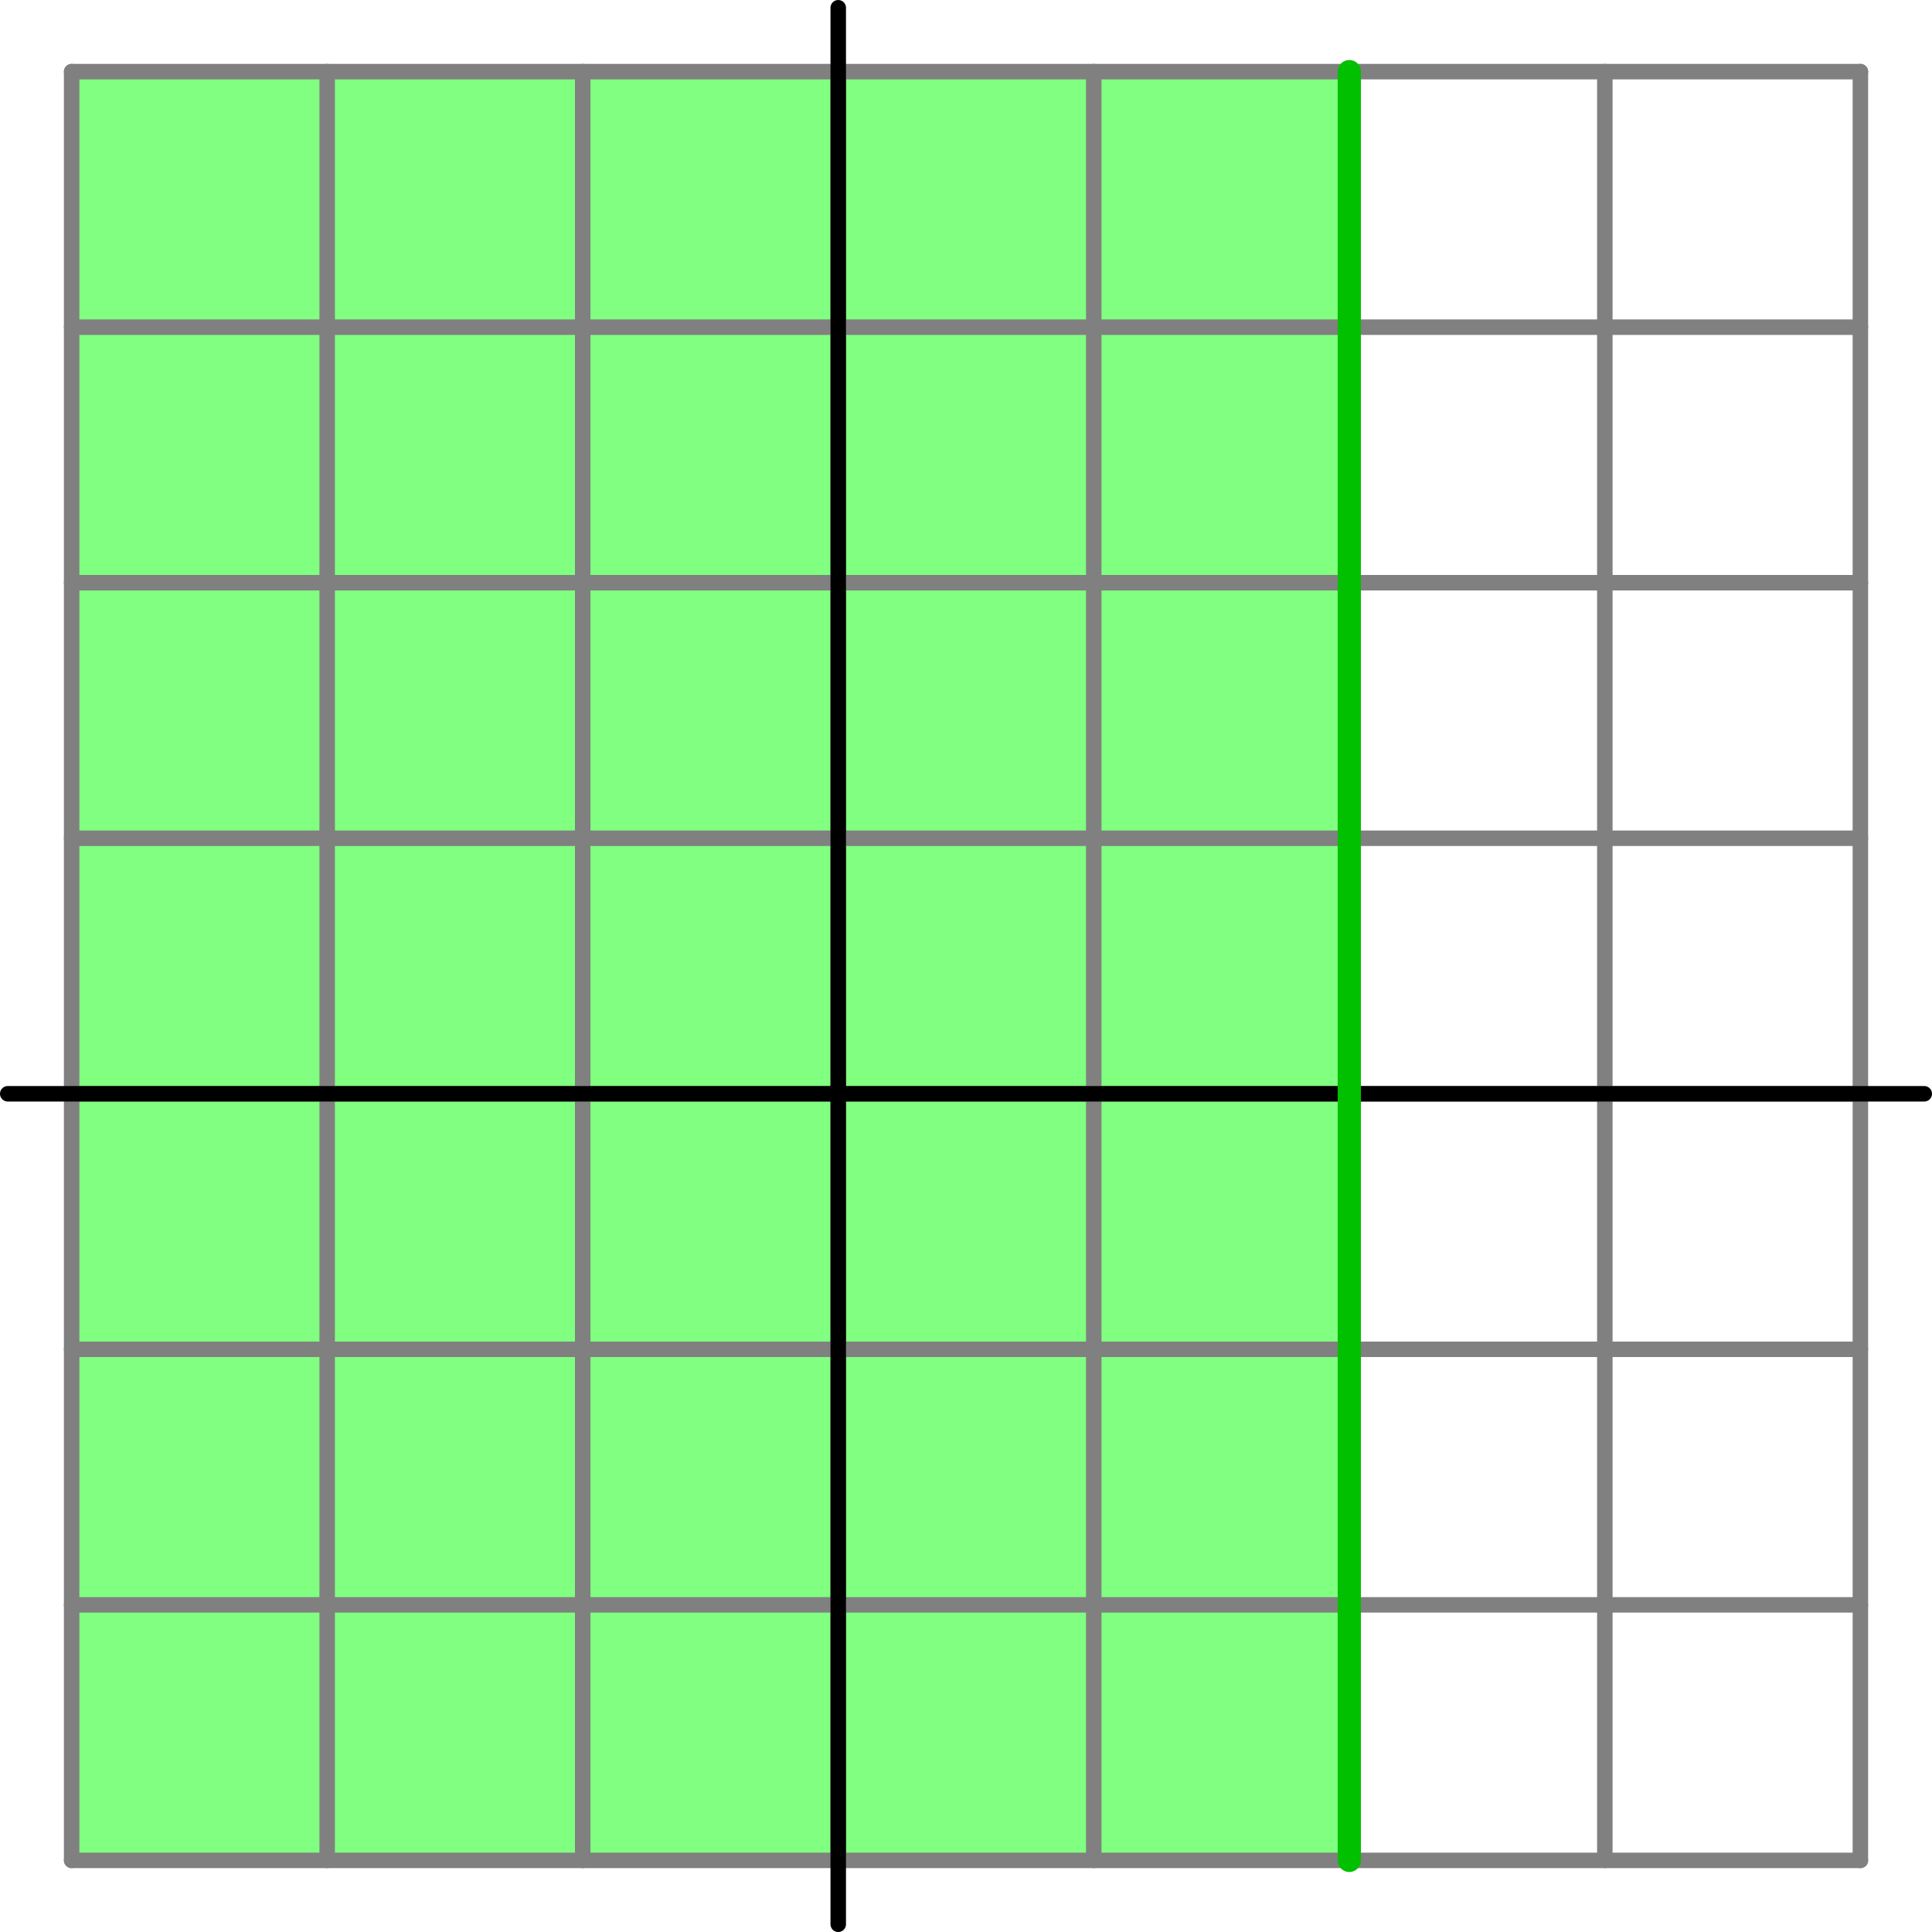 <?xml version='1.0' encoding='ISO-8859-1'?>
<!DOCTYPE svg PUBLIC "-//W3C//DTD SVG 1.1//EN" "http://www.w3.org/Graphics/SVG/1.1/DTD/svg11.dtd">
<!-- This file was generated by dvisvgm 1.0.11 () -->
<!-- Fri Oct 24 12:33:41 2025 -->
<svg height='125.192pt' version='1.1' viewBox='56.621 54.06 125.192 125.192' width='125.192pt' xmlns='http://www.w3.org/2000/svg' xmlns:xlink='http://www.w3.org/1999/xlink'>
<g id='page1'>
<g transform='matrix(1 0 0 1 110.938 124.936)'>
<path d='M 33.117 49.675L -49.675 49.675L -49.675 -66.234L 33.117 -66.234L 33.117 49.675Z' fill='#80ff80'/>
</g>
<g transform='matrix(1 0 0 1 110.938 124.936)'>
<path d='M -49.675 49.675L -49.675 -66.234' fill='none' stroke='#808080' stroke-linecap='round' stroke-linejoin='round' stroke-miterlimit='10.037' stroke-width='1.004'/>
</g>
<g transform='matrix(1 0 0 1 110.938 124.936)'>
<path d='M -33.117 49.675L -33.117 -66.234' fill='none' stroke='#808080' stroke-linecap='round' stroke-linejoin='round' stroke-miterlimit='10.037' stroke-width='1.004'/>
</g>
<g transform='matrix(1 0 0 1 110.938 124.936)'>
<path d='M -16.558 49.675L -16.558 -66.234' fill='none' stroke='#808080' stroke-linecap='round' stroke-linejoin='round' stroke-miterlimit='10.037' stroke-width='1.004'/>
</g>
<g transform='matrix(1 0 0 1 110.938 124.936)'>
<path d='M 0 49.675L 0 -66.234' fill='none' stroke='#808080' stroke-linecap='round' stroke-linejoin='round' stroke-miterlimit='10.037' stroke-width='1.004'/>
</g>
<g transform='matrix(1 0 0 1 110.938 124.936)'>
<path d='M 16.558 49.675L 16.558 -66.234' fill='none' stroke='#808080' stroke-linecap='round' stroke-linejoin='round' stroke-miterlimit='10.037' stroke-width='1.004'/>
</g>
<g transform='matrix(1 0 0 1 110.938 124.936)'>
<path d='M 33.117 49.675L 33.117 -66.234' fill='none' stroke='#808080' stroke-linecap='round' stroke-linejoin='round' stroke-miterlimit='10.037' stroke-width='1.004'/>
</g>
<g transform='matrix(1 0 0 1 110.938 124.936)'>
<path d='M 49.675 49.675L 49.675 -66.234' fill='none' stroke='#808080' stroke-linecap='round' stroke-linejoin='round' stroke-miterlimit='10.037' stroke-width='1.004'/>
</g>
<g transform='matrix(1 0 0 1 110.938 124.936)'>
<path d='M 66.234 49.675L 66.234 -66.234' fill='none' stroke='#808080' stroke-linecap='round' stroke-linejoin='round' stroke-miterlimit='10.037' stroke-width='1.004'/>
</g>
<g transform='matrix(1 0 0 1 110.938 124.936)'>
<path d='M -49.675 49.675L 66.234 49.675' fill='none' stroke='#808080' stroke-linecap='round' stroke-linejoin='round' stroke-miterlimit='10.037' stroke-width='1.004'/>
</g>
<g transform='matrix(1 0 0 1 110.938 124.936)'>
<path d='M -49.675 33.117L 66.234 33.117' fill='none' stroke='#808080' stroke-linecap='round' stroke-linejoin='round' stroke-miterlimit='10.037' stroke-width='1.004'/>
</g>
<g transform='matrix(1 0 0 1 110.938 124.936)'>
<path d='M -49.675 16.558L 66.234 16.558' fill='none' stroke='#808080' stroke-linecap='round' stroke-linejoin='round' stroke-miterlimit='10.037' stroke-width='1.004'/>
</g>
<g transform='matrix(1 0 0 1 110.938 124.936)'>
<path d='M -49.675 -0L 66.234 0' fill='none' stroke='#808080' stroke-linecap='round' stroke-linejoin='round' stroke-miterlimit='10.037' stroke-width='1.004'/>
</g>
<g transform='matrix(1 0 0 1 110.938 124.936)'>
<path d='M -49.675 -16.558L 66.234 -16.558' fill='none' stroke='#808080' stroke-linecap='round' stroke-linejoin='round' stroke-miterlimit='10.037' stroke-width='1.004'/>
</g>
<g transform='matrix(1 0 0 1 110.938 124.936)'>
<path d='M -49.675 -33.117L 66.234 -33.117' fill='none' stroke='#808080' stroke-linecap='round' stroke-linejoin='round' stroke-miterlimit='10.037' stroke-width='1.004'/>
</g>
<g transform='matrix(1 0 0 1 110.938 124.936)'>
<path d='M -49.675 -49.675L 66.234 -49.675' fill='none' stroke='#808080' stroke-linecap='round' stroke-linejoin='round' stroke-miterlimit='10.037' stroke-width='1.004'/>
</g>
<g transform='matrix(1 0 0 1 110.938 124.936)'>
<path d='M -49.675 -66.234L 66.234 -66.234' fill='none' stroke='#808080' stroke-linecap='round' stroke-linejoin='round' stroke-miterlimit='10.037' stroke-width='1.004'/>
</g>
<g transform='matrix(1 0 0 1 110.938 124.936)'>
<path d='M 0 53.815L 0 -70.373' fill='none' stroke='#000000' stroke-linecap='round' stroke-linejoin='round' stroke-miterlimit='10.037' stroke-width='1.004'/>
</g>
<g transform='matrix(1 0 0 1 110.938 124.936)'>
<path d='M -53.815 -0L 70.373 0' fill='none' stroke='#000000' stroke-linecap='round' stroke-linejoin='round' stroke-miterlimit='10.037' stroke-width='1.004'/>
</g>
<g transform='matrix(1 0 0 1 110.938 124.936)'>
<path d='M 33.117 49.675L 33.117 -66.234' fill='none' stroke='#00c000' stroke-linecap='round' stroke-linejoin='round' stroke-miterlimit='10.037' stroke-width='1.506'/>
</g></g>
</svg>
